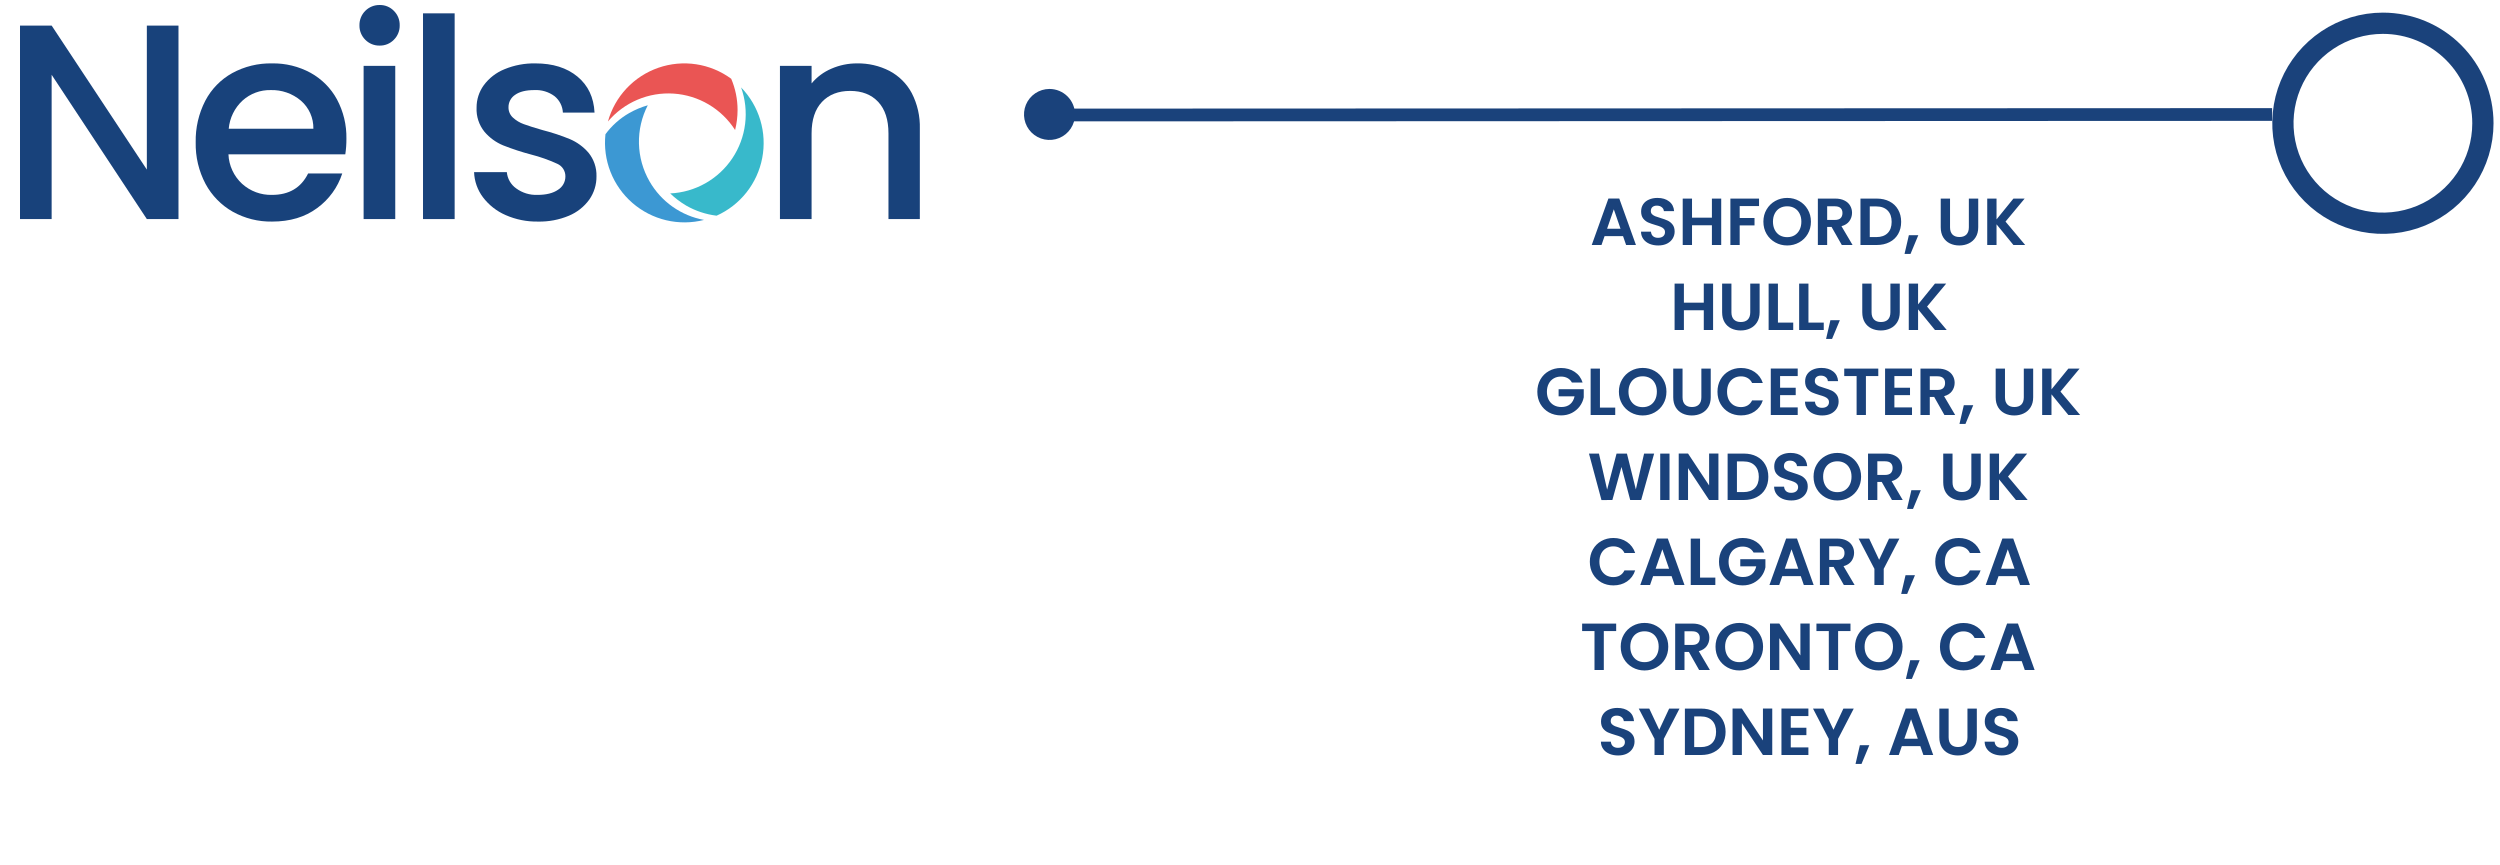 <svg width="500" height="173" viewBox="0 0 500 173" fill="none" xmlns="http://www.w3.org/2000/svg">
<path d="M324.61 47.231H320.913L320.301 49H318.346L321.684 39.703H323.852L327.19 49H325.222L324.61 47.231ZM324.105 45.742L322.761 41.858L321.418 45.742H324.105ZM331.643 49.093C330.996 49.093 330.411 48.982 329.888 48.761C329.374 48.539 328.966 48.22 328.664 47.803C328.363 47.386 328.208 46.894 328.199 46.327H330.194C330.22 46.708 330.353 47.009 330.593 47.231C330.841 47.453 331.178 47.564 331.604 47.564C332.038 47.564 332.379 47.462 332.628 47.258C332.876 47.045 333 46.77 333 46.433C333 46.158 332.916 45.932 332.747 45.755C332.579 45.578 332.366 45.44 332.109 45.343C331.861 45.236 331.515 45.121 331.072 44.997C330.469 44.819 329.976 44.647 329.595 44.478C329.223 44.301 328.899 44.039 328.624 43.693C328.358 43.339 328.225 42.869 328.225 42.283C328.225 41.734 328.363 41.255 328.638 40.847C328.912 40.439 329.298 40.129 329.795 39.916C330.291 39.694 330.859 39.584 331.497 39.584C332.455 39.584 333.231 39.819 333.825 40.288C334.428 40.75 334.76 41.397 334.822 42.23H332.774C332.756 41.911 332.619 41.65 332.362 41.446C332.113 41.233 331.781 41.126 331.364 41.126C331.001 41.126 330.708 41.219 330.486 41.406C330.274 41.592 330.167 41.862 330.167 42.217C330.167 42.465 330.247 42.674 330.407 42.842C330.575 43.002 330.779 43.135 331.018 43.241C331.267 43.339 331.612 43.454 332.056 43.587C332.659 43.764 333.151 43.942 333.532 44.119C333.913 44.296 334.241 44.562 334.516 44.917C334.791 45.272 334.929 45.737 334.929 46.313C334.929 46.81 334.8 47.271 334.543 47.697C334.286 48.122 333.909 48.464 333.412 48.721C332.916 48.969 332.326 49.093 331.643 49.093ZM344.243 39.717V49H342.381V45.05H338.405V49H336.543V39.717H338.405V43.534H342.381V39.717H344.243ZM351.808 39.717V41.219H347.938V43.6H350.904V45.077H347.938V49H346.076V39.717H351.808ZM357.438 49.093C356.569 49.093 355.771 48.889 355.044 48.481C354.317 48.073 353.741 47.51 353.315 46.792C352.889 46.065 352.677 45.245 352.677 44.332C352.677 43.427 352.889 42.616 353.315 41.898C353.741 41.171 354.317 40.603 355.044 40.195C355.771 39.788 356.569 39.584 357.438 39.584C358.316 39.584 359.114 39.788 359.832 40.195C360.559 40.603 361.131 41.171 361.548 41.898C361.973 42.616 362.186 43.427 362.186 44.332C362.186 45.245 361.973 46.065 361.548 46.792C361.131 47.51 360.559 48.073 359.832 48.481C359.105 48.889 358.307 49.093 357.438 49.093ZM357.438 47.431C357.997 47.431 358.489 47.306 358.914 47.058C359.34 46.801 359.672 46.438 359.912 45.968C360.151 45.498 360.271 44.952 360.271 44.332C360.271 43.711 360.151 43.17 359.912 42.709C359.672 42.239 359.34 41.88 358.914 41.632C358.489 41.383 357.997 41.259 357.438 41.259C356.879 41.259 356.383 41.383 355.948 41.632C355.523 41.88 355.19 42.239 354.951 42.709C354.712 43.17 354.592 43.711 354.592 44.332C354.592 44.952 354.712 45.498 354.951 45.968C355.19 46.438 355.523 46.801 355.948 47.058C356.383 47.306 356.879 47.431 357.438 47.431ZM368.359 49L366.311 45.382H365.433V49H363.571V39.717H367.056C367.774 39.717 368.386 39.845 368.891 40.102C369.397 40.351 369.774 40.692 370.022 41.126C370.279 41.552 370.408 42.031 370.408 42.563C370.408 43.175 370.23 43.729 369.876 44.225C369.521 44.713 368.993 45.05 368.293 45.236L370.514 49H368.359ZM365.433 43.986H366.99C367.495 43.986 367.872 43.866 368.12 43.627C368.368 43.379 368.492 43.037 368.492 42.603C368.492 42.177 368.368 41.849 368.12 41.618C367.872 41.379 367.495 41.259 366.99 41.259H365.433V43.986ZM375.337 39.717C376.312 39.717 377.168 39.907 377.904 40.288C378.649 40.67 379.221 41.215 379.62 41.924C380.027 42.625 380.231 43.441 380.231 44.372C380.231 45.303 380.027 46.118 379.62 46.819C379.221 47.51 378.649 48.047 377.904 48.428C377.168 48.809 376.312 49 375.337 49H372.092V39.717H375.337ZM375.27 47.417C376.246 47.417 376.999 47.151 377.531 46.619C378.063 46.087 378.329 45.338 378.329 44.372C378.329 43.405 378.063 42.651 377.531 42.111C376.999 41.561 376.246 41.286 375.27 41.286H373.954V47.417H375.27ZM383.66 47.045L382.104 50.782H380.907L381.771 47.045H383.66ZM390.007 39.717V45.462C390.007 46.092 390.171 46.575 390.499 46.912C390.827 47.24 391.288 47.404 391.882 47.404C392.485 47.404 392.95 47.24 393.278 46.912C393.606 46.575 393.771 46.092 393.771 45.462V39.717H395.646V45.449C395.646 46.238 395.473 46.907 395.127 47.457C394.79 47.998 394.334 48.406 393.757 48.681C393.19 48.956 392.556 49.093 391.855 49.093C391.164 49.093 390.534 48.956 389.967 48.681C389.408 48.406 388.965 47.998 388.637 47.457C388.309 46.907 388.145 46.238 388.145 45.449V39.717H390.007ZM402.685 49L399.307 44.864V49H397.445V39.717H399.307V43.88L402.685 39.717H404.933L401.102 44.318L405.039 49H402.685Z" fill="#1A427B"/>
<path d="M342.618 56.717V66H340.756V62.05H336.78V66H334.918V56.717H336.78V60.534H340.756V56.717H342.618ZM346.286 56.717V62.462C346.286 63.092 346.451 63.575 346.779 63.912C347.107 64.24 347.568 64.404 348.162 64.404C348.765 64.404 349.23 64.24 349.558 63.912C349.886 63.575 350.05 63.092 350.05 62.462V56.717H351.926V62.449C351.926 63.238 351.753 63.907 351.407 64.457C351.07 64.998 350.613 65.406 350.037 65.681C349.47 65.956 348.836 66.093 348.135 66.093C347.444 66.093 346.814 65.956 346.247 65.681C345.688 65.406 345.245 64.998 344.917 64.457C344.589 63.907 344.424 63.238 344.424 62.449V56.717H346.286ZM355.587 64.524H358.646V66H353.725V56.717H355.587V64.524ZM361.691 64.524H364.75V66H359.829V56.717H361.691V64.524ZM367.969 64.045L366.413 67.782H365.216L366.08 64.045H367.969ZM374.315 56.717V62.462C374.315 63.092 374.479 63.575 374.807 63.912C375.135 64.24 375.596 64.404 376.191 64.404C376.793 64.404 377.259 64.24 377.587 63.912C377.915 63.575 378.079 63.092 378.079 62.462V56.717H379.954V62.449C379.954 63.238 379.782 63.907 379.436 64.457C379.099 64.998 378.642 65.406 378.066 65.681C377.498 65.956 376.864 66.093 376.164 66.093C375.472 66.093 374.843 65.956 374.275 65.681C373.717 65.406 373.273 64.998 372.945 64.457C372.617 63.907 372.453 63.238 372.453 62.449V56.717H374.315ZM386.994 66L383.615 61.864V66H381.753V56.717H383.615V60.88L386.994 56.717H389.241L385.411 61.318L389.348 66H386.994Z" fill="#1A427B"/>
<path d="M314.382 76.51C314.169 76.12 313.876 75.822 313.504 75.618C313.131 75.415 312.697 75.313 312.2 75.313C311.651 75.313 311.163 75.437 310.737 75.685C310.312 75.933 309.979 76.288 309.74 76.749C309.5 77.21 309.381 77.742 309.381 78.345C309.381 78.966 309.5 79.507 309.74 79.968C309.988 80.429 310.329 80.783 310.764 81.032C311.198 81.28 311.704 81.404 312.28 81.404C312.989 81.404 313.57 81.218 314.022 80.845C314.475 80.464 314.772 79.937 314.914 79.263H311.722V77.84H316.749V79.462C316.625 80.109 316.359 80.708 315.951 81.258C315.543 81.807 315.015 82.251 314.368 82.588C313.73 82.916 313.012 83.08 312.214 83.08C311.318 83.08 310.507 82.88 309.78 82.481C309.062 82.073 308.494 81.51 308.077 80.792C307.669 80.074 307.466 79.258 307.466 78.345C307.466 77.432 307.669 76.616 308.077 75.898C308.494 75.171 309.062 74.608 309.78 74.209C310.507 73.801 311.314 73.597 312.2 73.597C313.247 73.597 314.155 73.854 314.927 74.368C315.698 74.874 316.23 75.588 316.523 76.51H314.382ZM319.988 81.524H323.047V83H318.126V73.717H319.988V81.524ZM328.54 83.093C327.671 83.093 326.873 82.889 326.146 82.481C325.419 82.073 324.843 81.51 324.417 80.792C323.992 80.065 323.779 79.245 323.779 78.332C323.779 77.427 323.992 76.616 324.417 75.898C324.843 75.171 325.419 74.603 326.146 74.195C326.873 73.787 327.671 73.584 328.54 73.584C329.418 73.584 330.216 73.787 330.934 74.195C331.661 74.603 332.233 75.171 332.65 75.898C333.075 76.616 333.288 77.427 333.288 78.332C333.288 79.245 333.075 80.065 332.65 80.792C332.233 81.51 331.661 82.073 330.934 82.481C330.207 82.889 329.409 83.093 328.54 83.093ZM328.54 81.431C329.099 81.431 329.591 81.306 330.016 81.058C330.442 80.801 330.775 80.438 331.014 79.968C331.253 79.498 331.373 78.952 331.373 78.332C331.373 77.711 331.253 77.17 331.014 76.709C330.775 76.239 330.442 75.88 330.016 75.632C329.591 75.383 329.099 75.259 328.54 75.259C327.982 75.259 327.485 75.383 327.051 75.632C326.625 75.88 326.292 76.239 326.053 76.709C325.814 77.17 325.694 77.711 325.694 78.332C325.694 78.952 325.814 79.498 326.053 79.968C326.292 80.438 326.625 80.801 327.051 81.058C327.485 81.306 327.982 81.431 328.54 81.431ZM336.509 73.717V79.462C336.509 80.092 336.673 80.575 337.001 80.912C337.329 81.24 337.79 81.404 338.384 81.404C338.987 81.404 339.453 81.24 339.781 80.912C340.109 80.575 340.273 80.092 340.273 79.462V73.717H342.148V79.449C342.148 80.238 341.975 80.907 341.629 81.457C341.293 81.998 340.836 82.406 340.26 82.681C339.692 82.956 339.058 83.093 338.358 83.093C337.666 83.093 337.037 82.956 336.469 82.681C335.91 82.406 335.467 81.998 335.139 81.457C334.811 80.907 334.647 80.238 334.647 79.449V73.717H336.509ZM343.495 78.345C343.495 77.432 343.699 76.616 344.107 75.898C344.524 75.171 345.087 74.608 345.796 74.209C346.514 73.801 347.317 73.597 348.203 73.597C349.241 73.597 350.149 73.863 350.93 74.395C351.71 74.927 352.255 75.663 352.566 76.603H350.424C350.211 76.159 349.91 75.827 349.52 75.605C349.139 75.383 348.695 75.273 348.19 75.273C347.649 75.273 347.166 75.401 346.74 75.658C346.323 75.907 345.995 76.261 345.756 76.722C345.525 77.183 345.41 77.724 345.41 78.345C345.41 78.957 345.525 79.498 345.756 79.968C345.995 80.429 346.323 80.788 346.74 81.045C347.166 81.293 347.649 81.417 348.19 81.417C348.695 81.417 349.139 81.306 349.52 81.085C349.91 80.854 350.211 80.517 350.424 80.074H352.566C352.255 81.023 351.71 81.763 350.93 82.295C350.158 82.818 349.249 83.08 348.203 83.08C347.317 83.08 346.514 82.88 345.796 82.481C345.087 82.073 344.524 81.51 344.107 80.792C343.699 80.074 343.495 79.258 343.495 78.345ZM356.018 75.219V77.547H359.143V79.023H356.018V81.484H359.542V83H354.156V73.703H359.542V75.219H356.018ZM364.44 83.093C363.793 83.093 363.207 82.982 362.684 82.761C362.17 82.539 361.762 82.22 361.461 81.803C361.159 81.386 361.004 80.894 360.995 80.327H362.99C363.017 80.708 363.15 81.009 363.389 81.231C363.637 81.453 363.974 81.564 364.4 81.564C364.834 81.564 365.176 81.462 365.424 81.258C365.672 81.045 365.796 80.77 365.796 80.433C365.796 80.158 365.712 79.932 365.544 79.755C365.375 79.578 365.163 79.44 364.905 79.343C364.657 79.236 364.311 79.121 363.868 78.997C363.265 78.819 362.773 78.647 362.392 78.478C362.019 78.301 361.696 78.039 361.421 77.693C361.155 77.339 361.022 76.869 361.022 76.284C361.022 75.734 361.159 75.255 361.434 74.847C361.709 74.439 362.095 74.129 362.591 73.916C363.088 73.694 363.655 73.584 364.294 73.584C365.251 73.584 366.027 73.819 366.621 74.288C367.224 74.75 367.557 75.397 367.619 76.23H365.57C365.553 75.911 365.415 75.65 365.158 75.446C364.91 75.233 364.577 75.126 364.161 75.126C363.797 75.126 363.504 75.219 363.283 75.406C363.07 75.592 362.964 75.862 362.964 76.217C362.964 76.465 363.043 76.674 363.203 76.842C363.371 77.002 363.575 77.135 363.815 77.241C364.063 77.339 364.409 77.454 364.852 77.587C365.455 77.764 365.947 77.942 366.328 78.119C366.71 78.296 367.038 78.562 367.313 78.917C367.588 79.272 367.725 79.737 367.725 80.313C367.725 80.81 367.596 81.271 367.339 81.697C367.082 82.122 366.705 82.464 366.209 82.721C365.712 82.969 365.123 83.093 364.44 83.093ZM375.657 73.717V75.219H373.183V83H371.321V75.219H368.847V73.717H375.657ZM378.877 75.219V77.547H382.003V79.023H378.877V81.484H382.402V83H377.015V73.703H382.402V75.219H378.877ZM388.882 83L386.834 79.382H385.956V83H384.094V73.717H387.579C388.297 73.717 388.909 73.845 389.414 74.102C389.919 74.351 390.296 74.692 390.544 75.126C390.802 75.552 390.93 76.031 390.93 76.563C390.93 77.175 390.753 77.729 390.398 78.225C390.044 78.713 389.516 79.05 388.815 79.236L391.037 83H388.882ZM385.956 77.986H387.512C388.017 77.986 388.394 77.866 388.643 77.627C388.891 77.379 389.015 77.037 389.015 76.603C389.015 76.177 388.891 75.849 388.643 75.618C388.394 75.379 388.017 75.259 387.512 75.259H385.956V77.986ZM394.649 81.045L393.093 84.782H391.896L392.761 81.045H394.649ZM400.996 73.717V79.462C400.996 80.092 401.16 80.575 401.488 80.912C401.816 81.24 402.277 81.404 402.871 81.404C403.474 81.404 403.94 81.24 404.268 80.912C404.596 80.575 404.76 80.092 404.76 79.462V73.717H406.635V79.449C406.635 80.238 406.462 80.907 406.116 81.457C405.779 81.998 405.323 82.406 404.746 82.681C404.179 82.956 403.545 83.093 402.844 83.093C402.153 83.093 401.523 82.956 400.956 82.681C400.397 82.406 399.954 81.998 399.626 81.457C399.298 80.907 399.134 80.238 399.134 79.449V73.717H400.996ZM413.674 83L410.296 78.864V83H408.434V73.717H410.296V77.879L413.674 73.717H415.922L412.092 78.318L416.028 83H413.674Z" fill="#1A427B"/>
<path d="M330.827 90.717L328.233 100H326.039L324.296 93.39L322.474 100L320.293 100.013L317.793 90.717H319.788L321.424 97.925L323.312 90.717H325.387L327.169 97.885L328.818 90.717H330.827ZM333.904 90.717V100H332.042V90.717H333.904ZM343.684 100H341.822L337.606 93.629V100H335.744V90.703H337.606L341.822 97.087V90.703H343.684V100ZM348.769 90.717C349.745 90.717 350.6 90.907 351.336 91.288C352.081 91.67 352.653 92.215 353.052 92.924C353.46 93.625 353.664 94.441 353.664 95.372C353.664 96.303 353.46 97.118 353.052 97.819C352.653 98.51 352.081 99.047 351.336 99.428C350.6 99.809 349.745 100 348.769 100H345.524V90.717H348.769ZM348.703 98.417C349.678 98.417 350.432 98.151 350.964 97.619C351.496 97.087 351.762 96.338 351.762 95.372C351.762 94.405 351.496 93.651 350.964 93.111C350.432 92.561 349.678 92.286 348.703 92.286H347.386V98.417H348.703ZM358.263 100.093C357.616 100.093 357.03 99.982 356.507 99.761C355.993 99.539 355.585 99.22 355.284 98.803C354.982 98.386 354.827 97.894 354.818 97.327H356.813C356.84 97.708 356.973 98.009 357.212 98.231C357.461 98.453 357.797 98.564 358.223 98.564C358.658 98.564 358.999 98.462 359.247 98.258C359.495 98.045 359.62 97.77 359.62 97.433C359.62 97.158 359.535 96.932 359.367 96.755C359.198 96.578 358.986 96.44 358.728 96.343C358.48 96.236 358.134 96.121 357.691 95.997C357.088 95.819 356.596 95.647 356.215 95.478C355.842 95.301 355.519 95.039 355.244 94.693C354.978 94.339 354.845 93.869 354.845 93.284C354.845 92.734 354.982 92.255 355.257 91.847C355.532 91.439 355.918 91.129 356.414 90.916C356.911 90.694 357.478 90.584 358.117 90.584C359.074 90.584 359.85 90.819 360.444 91.288C361.047 91.75 361.38 92.397 361.442 93.23H359.393C359.376 92.911 359.238 92.65 358.981 92.446C358.733 92.233 358.4 92.126 357.984 92.126C357.62 92.126 357.328 92.219 357.106 92.406C356.893 92.592 356.787 92.862 356.787 93.217C356.787 93.465 356.866 93.674 357.026 93.842C357.195 94.002 357.398 94.135 357.638 94.241C357.886 94.339 358.232 94.454 358.675 94.587C359.278 94.764 359.77 94.942 360.152 95.119C360.533 95.296 360.861 95.562 361.136 95.917C361.411 96.272 361.548 96.737 361.548 97.313C361.548 97.81 361.419 98.271 361.162 98.697C360.905 99.122 360.528 99.464 360.032 99.721C359.535 99.969 358.946 100.093 358.263 100.093ZM367.472 100.093C366.603 100.093 365.805 99.889 365.078 99.481C364.35 99.073 363.774 98.51 363.349 97.792C362.923 97.065 362.71 96.245 362.71 95.332C362.71 94.427 362.923 93.616 363.349 92.898C363.774 92.171 364.35 91.603 365.078 91.195C365.805 90.787 366.603 90.584 367.472 90.584C368.349 90.584 369.147 90.787 369.866 91.195C370.593 91.603 371.164 92.171 371.581 92.898C372.007 93.616 372.22 94.427 372.22 95.332C372.22 96.245 372.007 97.065 371.581 97.792C371.164 98.51 370.593 99.073 369.866 99.481C369.138 99.889 368.34 100.093 367.472 100.093ZM367.472 98.431C368.03 98.431 368.522 98.306 368.948 98.058C369.373 97.801 369.706 97.438 369.945 96.968C370.185 96.498 370.304 95.952 370.304 95.332C370.304 94.711 370.185 94.17 369.945 93.709C369.706 93.239 369.373 92.88 368.948 92.632C368.522 92.383 368.03 92.259 367.472 92.259C366.913 92.259 366.416 92.383 365.982 92.632C365.556 92.88 365.224 93.239 364.984 93.709C364.745 94.17 364.625 94.711 364.625 95.332C364.625 95.952 364.745 96.498 364.984 96.968C365.224 97.438 365.556 97.801 365.982 98.058C366.416 98.306 366.913 98.431 367.472 98.431ZM378.393 100L376.345 96.382H375.467V100H373.605V90.717H377.09C377.808 90.717 378.42 90.845 378.925 91.102C379.43 91.351 379.807 91.692 380.055 92.126C380.313 92.552 380.441 93.031 380.441 93.563C380.441 94.175 380.264 94.729 379.909 95.225C379.554 95.713 379.027 96.05 378.326 96.236L380.548 100H378.393ZM375.467 94.986H377.023C377.528 94.986 377.905 94.866 378.154 94.627C378.402 94.379 378.526 94.037 378.526 93.603C378.526 93.177 378.402 92.849 378.154 92.618C377.905 92.379 377.528 92.259 377.023 92.259H375.467V94.986ZM384.16 98.045L382.604 101.782H381.407L382.272 98.045H384.16ZM390.507 90.717V96.462C390.507 97.092 390.671 97.575 390.999 97.912C391.327 98.24 391.788 98.404 392.382 98.404C392.985 98.404 393.45 98.24 393.779 97.912C394.107 97.575 394.271 97.092 394.271 96.462V90.717H396.146V96.449C396.146 97.238 395.973 97.907 395.627 98.457C395.29 98.998 394.834 99.406 394.257 99.681C393.69 99.956 393.056 100.093 392.355 100.093C391.664 100.093 391.034 99.956 390.467 99.681C389.908 99.406 389.465 98.998 389.137 98.457C388.809 97.907 388.645 97.238 388.645 96.449V90.717H390.507ZM403.185 100L399.807 95.864V100H397.945V90.717H399.807V94.879L403.185 90.717H405.433L401.602 95.318L405.539 100H403.185Z" fill="#1A427B"/>
<path d="M317.966 112.345C317.966 111.432 318.169 110.616 318.577 109.898C318.994 109.171 319.557 108.608 320.266 108.209C320.985 107.801 321.787 107.597 322.674 107.597C323.711 107.597 324.62 107.863 325.4 108.395C326.18 108.927 326.726 109.663 327.036 110.603H324.895C324.682 110.159 324.381 109.827 323.99 109.605C323.609 109.384 323.166 109.273 322.66 109.273C322.12 109.273 321.636 109.401 321.211 109.658C320.794 109.907 320.466 110.261 320.227 110.722C319.996 111.183 319.881 111.724 319.881 112.345C319.881 112.957 319.996 113.498 320.227 113.968C320.466 114.429 320.794 114.788 321.211 115.045C321.636 115.293 322.12 115.417 322.66 115.417C323.166 115.417 323.609 115.306 323.99 115.085C324.381 114.854 324.682 114.517 324.895 114.074H327.036C326.726 115.023 326.18 115.763 325.4 116.295C324.629 116.818 323.72 117.08 322.674 117.08C321.787 117.08 320.985 116.88 320.266 116.481C319.557 116.073 318.994 115.51 318.577 114.792C318.169 114.074 317.966 113.258 317.966 112.345ZM334.319 115.231H330.621L330.01 117H328.055L331.393 107.703H333.561L336.899 117H334.931L334.319 115.231ZM333.813 113.741L332.47 109.858L331.127 113.741H333.813ZM340.009 115.524H343.068V117H338.147V107.717H340.009V115.524ZM350.715 110.51C350.502 110.119 350.21 109.822 349.837 109.618C349.465 109.415 349.031 109.313 348.534 109.313C347.984 109.313 347.497 109.437 347.071 109.685C346.645 109.933 346.313 110.288 346.073 110.749C345.834 111.21 345.714 111.742 345.714 112.345C345.714 112.966 345.834 113.507 346.073 113.968C346.322 114.429 346.663 114.783 347.098 115.032C347.532 115.28 348.037 115.404 348.614 115.404C349.323 115.404 349.904 115.218 350.356 114.845C350.808 114.464 351.105 113.937 351.247 113.263H348.055V111.84H353.083V113.462C352.958 114.109 352.692 114.708 352.285 115.258C351.877 115.807 351.349 116.251 350.702 116.588C350.063 116.916 349.345 117.08 348.547 117.08C347.652 117.08 346.84 116.88 346.113 116.481C345.395 116.073 344.828 115.51 344.411 114.792C344.003 114.074 343.799 113.258 343.799 112.345C343.799 111.432 344.003 110.616 344.411 109.898C344.828 109.171 345.395 108.608 346.113 108.209C346.84 107.801 347.647 107.597 348.534 107.597C349.58 107.597 350.489 107.854 351.26 108.368C352.032 108.874 352.564 109.587 352.856 110.51H350.715ZM360.153 115.231H356.455L355.843 117H353.888L357.227 107.703H359.394L362.733 117H360.764L360.153 115.231ZM359.647 113.741L358.304 109.858L356.961 113.741H359.647ZM368.769 117L366.72 113.382H365.843V117H363.981V107.717H367.465C368.183 107.717 368.795 107.845 369.301 108.102C369.806 108.351 370.183 108.692 370.431 109.126C370.688 109.552 370.817 110.031 370.817 110.563C370.817 111.175 370.639 111.729 370.285 112.225C369.93 112.713 369.403 113.05 368.702 113.236L370.923 117H368.769ZM365.843 111.986H367.399C367.904 111.986 368.281 111.866 368.529 111.627C368.777 111.379 368.902 111.037 368.902 110.603C368.902 110.177 368.777 109.849 368.529 109.618C368.281 109.379 367.904 109.259 367.399 109.259H365.843V111.986ZM379.882 107.717L376.744 113.768V117H374.882V113.768L371.73 107.717H373.831L375.826 111.959L377.808 107.717H379.882ZM382.991 115.045L381.435 118.782H380.238L381.103 115.045H382.991ZM387.05 112.345C387.05 111.432 387.254 110.616 387.662 109.898C388.079 109.171 388.642 108.608 389.351 108.209C390.069 107.801 390.872 107.597 391.758 107.597C392.796 107.597 393.705 107.863 394.485 108.395C395.265 108.927 395.81 109.663 396.121 110.603H393.979C393.767 110.159 393.465 109.827 393.075 109.605C392.694 109.384 392.25 109.273 391.745 109.273C391.204 109.273 390.721 109.401 390.295 109.658C389.879 109.907 389.551 110.261 389.311 110.722C389.081 111.183 388.965 111.724 388.965 112.345C388.965 112.957 389.081 113.498 389.311 113.968C389.551 114.429 389.879 114.788 390.295 115.045C390.721 115.293 391.204 115.417 391.745 115.417C392.25 115.417 392.694 115.306 393.075 115.085C393.465 114.854 393.767 114.517 393.979 114.074H396.121C395.81 115.023 395.265 115.763 394.485 116.295C393.713 116.818 392.805 117.08 391.758 117.08C390.872 117.08 390.069 116.88 389.351 116.481C388.642 116.073 388.079 115.51 387.662 114.792C387.254 114.074 387.05 113.258 387.05 112.345ZM403.404 115.231H399.706L399.094 117H397.139L400.478 107.703H402.645L405.984 117H404.015L403.404 115.231ZM402.898 113.741L401.555 109.858L400.212 113.741H402.898Z" fill="#1A427B"/>
<path d="M323.235 124.717V126.219H320.761V134H318.899V126.219H316.426V124.717H323.235ZM328.903 134.093C328.034 134.093 327.236 133.889 326.509 133.481C325.782 133.073 325.206 132.51 324.78 131.792C324.354 131.065 324.142 130.245 324.142 129.332C324.142 128.427 324.354 127.616 324.78 126.898C325.206 126.171 325.782 125.603 326.509 125.195C327.236 124.788 328.034 124.584 328.903 124.584C329.781 124.584 330.579 124.788 331.297 125.195C332.024 125.603 332.596 126.171 333.013 126.898C333.438 127.616 333.651 128.427 333.651 129.332C333.651 130.245 333.438 131.065 333.013 131.792C332.596 132.51 332.024 133.073 331.297 133.481C330.57 133.889 329.772 134.093 328.903 134.093ZM328.903 132.431C329.462 132.431 329.954 132.306 330.379 132.058C330.805 131.801 331.137 131.438 331.377 130.968C331.616 130.498 331.736 129.952 331.736 129.332C331.736 128.711 331.616 128.17 331.377 127.709C331.137 127.239 330.805 126.88 330.379 126.632C329.954 126.384 329.462 126.259 328.903 126.259C328.344 126.259 327.848 126.384 327.413 126.632C326.988 126.88 326.655 127.239 326.416 127.709C326.176 128.17 326.057 128.711 326.057 129.332C326.057 129.952 326.176 130.498 326.416 130.968C326.655 131.438 326.988 131.801 327.413 132.058C327.848 132.306 328.344 132.431 328.903 132.431ZM339.824 134L337.776 130.382H336.898V134H335.036V124.717H338.521C339.239 124.717 339.851 124.845 340.356 125.102C340.862 125.351 341.239 125.692 341.487 126.126C341.744 126.552 341.873 127.031 341.873 127.563C341.873 128.175 341.695 128.729 341.341 129.225C340.986 129.713 340.458 130.05 339.758 130.236L341.979 134H339.824ZM336.898 128.986H338.454C338.96 128.986 339.337 128.866 339.585 128.627C339.833 128.379 339.957 128.037 339.957 127.603C339.957 127.177 339.833 126.849 339.585 126.618C339.337 126.379 338.96 126.259 338.454 126.259H336.898V128.986ZM347.866 134.093C346.997 134.093 346.199 133.889 345.472 133.481C344.745 133.073 344.168 132.51 343.743 131.792C343.317 131.065 343.104 130.245 343.104 129.332C343.104 128.427 343.317 127.616 343.743 126.898C344.168 126.171 344.745 125.603 345.472 125.195C346.199 124.788 346.997 124.584 347.866 124.584C348.744 124.584 349.542 124.788 350.26 125.195C350.987 125.603 351.559 126.171 351.976 126.898C352.401 127.616 352.614 128.427 352.614 129.332C352.614 130.245 352.401 131.065 351.976 131.792C351.559 132.51 350.987 133.073 350.26 133.481C349.533 133.889 348.735 134.093 347.866 134.093ZM347.866 132.431C348.424 132.431 348.917 132.306 349.342 132.058C349.768 131.801 350.1 131.438 350.34 130.968C350.579 130.498 350.699 129.952 350.699 129.332C350.699 128.711 350.579 128.17 350.34 127.709C350.1 127.239 349.768 126.88 349.342 126.632C348.917 126.384 348.424 126.259 347.866 126.259C347.307 126.259 346.811 126.384 346.376 126.632C345.951 126.88 345.618 127.239 345.379 127.709C345.139 128.17 345.02 128.711 345.02 129.332C345.02 129.952 345.139 130.498 345.379 130.968C345.618 131.438 345.951 131.801 346.376 132.058C346.811 132.306 347.307 132.431 347.866 132.431ZM361.939 134H360.077L355.861 127.629V134H353.999V124.703H355.861L360.077 131.087V124.703H361.939V134ZM370.097 124.717V126.219H367.623V134H365.761V126.219H363.287V124.717H370.097ZM375.765 134.093C374.896 134.093 374.098 133.889 373.371 133.481C372.644 133.073 372.067 132.51 371.642 131.792C371.216 131.065 371.003 130.245 371.003 129.332C371.003 128.427 371.216 127.616 371.642 126.898C372.067 126.171 372.644 125.603 373.371 125.195C374.098 124.788 374.896 124.584 375.765 124.584C376.642 124.584 377.44 124.788 378.159 125.195C378.886 125.603 379.458 126.171 379.874 126.898C380.3 127.616 380.513 128.427 380.513 129.332C380.513 130.245 380.3 131.065 379.874 131.792C379.458 132.51 378.886 133.073 378.159 133.481C377.432 133.889 376.634 134.093 375.765 134.093ZM375.765 132.431C376.323 132.431 376.815 132.306 377.241 132.058C377.667 131.801 377.999 131.438 378.238 130.968C378.478 130.498 378.598 129.952 378.598 129.332C378.598 128.711 378.478 128.17 378.238 127.709C377.999 127.239 377.667 126.88 377.241 126.632C376.815 126.384 376.323 126.259 375.765 126.259C375.206 126.259 374.71 126.384 374.275 126.632C373.849 126.88 373.517 127.239 373.278 127.709C373.038 128.17 372.918 128.711 372.918 129.332C372.918 129.952 373.038 130.498 373.278 130.968C373.517 131.438 373.849 131.801 374.275 132.058C374.71 132.306 375.206 132.431 375.765 132.431ZM383.933 132.045L382.377 135.782H381.18L382.044 132.045H383.933ZM387.992 129.345C387.992 128.432 388.196 127.616 388.604 126.898C389.02 126.171 389.584 125.608 390.293 125.209C391.011 124.801 391.813 124.597 392.7 124.597C393.738 124.597 394.646 124.863 395.427 125.395C396.207 125.927 396.752 126.663 397.063 127.603H394.921C394.708 127.159 394.407 126.827 394.017 126.605C393.636 126.384 393.192 126.273 392.687 126.273C392.146 126.273 391.663 126.401 391.237 126.658C390.82 126.907 390.492 127.261 390.253 127.722C390.022 128.183 389.907 128.724 389.907 129.345C389.907 129.957 390.022 130.498 390.253 130.968C390.492 131.429 390.82 131.788 391.237 132.045C391.663 132.293 392.146 132.417 392.687 132.417C393.192 132.417 393.636 132.306 394.017 132.085C394.407 131.854 394.708 131.517 394.921 131.074H397.063C396.752 132.023 396.207 132.763 395.427 133.295C394.655 133.818 393.746 134.08 392.7 134.08C391.813 134.08 391.011 133.88 390.293 133.481C389.584 133.073 389.02 132.51 388.604 131.792C388.196 131.074 387.992 130.258 387.992 129.345ZM404.345 132.231H400.648L400.036 134H398.081L401.419 124.703H403.587L406.926 134H404.957L404.345 132.231ZM403.84 130.741L402.497 126.858L401.153 130.741H403.84Z" fill="#1A427B"/>
<path d="M323.623 151.093C322.976 151.093 322.391 150.982 321.867 150.761C321.353 150.539 320.945 150.22 320.644 149.803C320.342 149.386 320.187 148.894 320.178 148.327H322.173C322.2 148.708 322.333 149.009 322.572 149.231C322.821 149.453 323.158 149.564 323.583 149.564C324.018 149.564 324.359 149.462 324.607 149.258C324.855 149.045 324.98 148.77 324.98 148.433C324.98 148.158 324.895 147.932 324.727 147.755C324.558 147.577 324.346 147.44 324.089 147.342C323.84 147.236 323.494 147.121 323.051 146.997C322.448 146.819 321.956 146.646 321.575 146.478C321.202 146.301 320.879 146.039 320.604 145.693C320.338 145.339 320.205 144.869 320.205 144.283C320.205 143.734 320.342 143.255 320.617 142.847C320.892 142.439 321.278 142.129 321.774 141.916C322.271 141.694 322.838 141.584 323.477 141.584C324.434 141.584 325.21 141.819 325.804 142.288C326.407 142.75 326.74 143.397 326.802 144.23H324.754C324.736 143.911 324.598 143.65 324.341 143.446C324.093 143.233 323.76 143.126 323.344 143.126C322.98 143.126 322.688 143.219 322.466 143.406C322.253 143.592 322.147 143.862 322.147 144.217C322.147 144.465 322.227 144.674 322.386 144.842C322.555 145.002 322.759 145.135 322.998 145.241C323.246 145.339 323.592 145.454 324.035 145.587C324.638 145.764 325.13 145.942 325.512 146.119C325.893 146.296 326.221 146.562 326.496 146.917C326.771 147.272 326.908 147.737 326.908 148.313C326.908 148.81 326.78 149.271 326.522 149.697C326.265 150.122 325.888 150.464 325.392 150.721C324.895 150.969 324.306 151.093 323.623 151.093ZM335.904 141.717L332.765 147.768V151H330.903V147.768L327.751 141.717H329.852L331.847 145.959L333.829 141.717H335.904ZM340.223 141.717C341.198 141.717 342.054 141.907 342.79 142.288C343.535 142.67 344.107 143.215 344.506 143.924C344.913 144.625 345.117 145.441 345.117 146.372C345.117 147.303 344.913 148.118 344.506 148.819C344.107 149.51 343.535 150.047 342.79 150.428C342.054 150.809 341.198 151 340.223 151H336.978V141.717H340.223ZM340.156 149.417C341.132 149.417 341.885 149.151 342.417 148.619C342.949 148.087 343.215 147.338 343.215 146.372C343.215 145.405 342.949 144.651 342.417 144.111C341.885 143.561 341.132 143.286 340.156 143.286H338.84V149.417H340.156ZM354.451 151H352.589L348.373 144.629V151H346.511V141.703H348.373L352.589 148.087V141.703H354.451V151ZM358.153 143.219V145.547H361.279V147.023H358.153V149.484H361.678V151H356.291V141.703H361.678V143.219H358.153ZM370.751 141.717L367.613 147.768V151H365.751V147.768L362.599 141.717H364.7L366.695 145.959L368.677 141.717H370.751ZM373.86 149.045L372.304 152.782H371.107L371.972 149.045H373.86ZM384.064 149.231H380.366L379.755 151H377.8L381.138 141.703H383.306L386.644 151H384.676L384.064 149.231ZM383.558 147.741L382.215 143.858L380.872 147.741H383.558ZM389.727 141.717V147.462C389.727 148.092 389.891 148.575 390.219 148.912C390.547 149.24 391.008 149.404 391.603 149.404C392.205 149.404 392.671 149.24 392.999 148.912C393.327 148.575 393.491 148.092 393.491 147.462V141.717H395.366V147.449C395.366 148.238 395.194 148.907 394.848 149.457C394.511 149.998 394.054 150.406 393.478 150.681C392.91 150.956 392.276 151.093 391.576 151.093C390.884 151.093 390.255 150.956 389.687 150.681C389.129 150.406 388.685 149.998 388.357 149.457C388.029 148.907 387.865 148.238 387.865 147.449V141.717H389.727ZM400.371 151.093C399.723 151.093 399.138 150.982 398.615 150.761C398.101 150.539 397.693 150.22 397.392 149.803C397.09 149.386 396.935 148.894 396.926 148.327H398.921C398.948 148.708 399.081 149.009 399.32 149.231C399.568 149.453 399.905 149.564 400.331 149.564C400.765 149.564 401.107 149.462 401.355 149.258C401.603 149.045 401.727 148.77 401.727 148.433C401.727 148.158 401.643 147.932 401.475 147.755C401.306 147.577 401.093 147.44 400.836 147.342C400.588 147.236 400.242 147.121 399.799 146.997C399.196 146.819 398.704 146.646 398.323 146.478C397.95 146.301 397.627 146.039 397.352 145.693C397.086 145.339 396.953 144.869 396.953 144.283C396.953 143.734 397.09 143.255 397.365 142.847C397.64 142.439 398.026 142.129 398.522 141.916C399.019 141.694 399.586 141.584 400.224 141.584C401.182 141.584 401.958 141.819 402.552 142.288C403.155 142.75 403.487 143.397 403.549 144.23H401.501C401.484 143.911 401.346 143.65 401.089 143.446C400.841 143.233 400.508 143.126 400.091 143.126C399.728 143.126 399.435 143.219 399.214 143.406C399.001 143.592 398.894 143.862 398.894 144.217C398.894 144.465 398.974 144.674 399.134 144.842C399.302 145.002 399.506 145.135 399.746 145.241C399.994 145.339 400.34 145.454 400.783 145.587C401.386 145.764 401.878 145.942 402.259 146.119C402.641 146.296 402.969 146.562 403.244 146.917C403.518 147.272 403.656 147.737 403.656 148.313C403.656 148.81 403.527 149.271 403.27 149.697C403.013 150.122 402.636 150.464 402.14 150.721C401.643 150.969 401.053 151.093 400.371 151.093Z" fill="#1A427B"/>
<path d="M476.58 4.65C472.624 4.65 468.758 5.823 465.469 8.021C462.18 10.218 459.616 13.342 458.102 16.996C456.589 20.651 456.193 24.672 456.964 28.552C457.736 32.431 459.641 35.995 462.438 38.792C465.235 41.589 468.799 43.494 472.678 44.266C476.558 45.037 480.579 44.641 484.234 43.128C487.888 41.614 491.012 39.05 493.209 35.761C495.407 32.472 496.58 28.606 496.58 24.65C496.58 19.346 494.473 14.259 490.722 10.508C486.971 6.757 481.884 4.65 476.58 4.65V4.65Z" stroke="#1A427B" stroke-width="4.25"/>
<path d="M454.42 22.9L210 23" stroke="#1A427B" stroke-width="2.55"/>
<path d="M209.88 17.79C208.873 17.794 207.889 18.096 207.053 18.659C206.217 19.221 205.567 20.018 205.183 20.95C204.8 21.881 204.702 22.906 204.9 23.893C205.098 24.881 205.584 25.788 206.297 26.5C207.01 27.211 207.918 27.696 208.906 27.892C209.894 28.088 210.918 27.988 211.849 27.603C212.78 27.218 213.576 26.566 214.137 25.729C214.698 24.892 214.998 23.907 215 22.9C215.001 22.229 214.87 21.565 214.615 20.945C214.359 20.325 213.984 19.762 213.51 19.287C213.036 18.813 212.473 18.436 211.854 18.179C211.235 17.922 210.571 17.79 209.9 17.79" fill="#1A427B"/>
<g clip-path="url(#clip0_496_513)">
<path d="M35.697 43.816H29.369L10.328 14.957V43.816H4V5.115H10.328L29.369 33.919V5.115H35.697V43.816Z" fill="#18427B"/>
<path d="M69.06 30.861H45.689C45.781 33.109 46.759 35.228 48.409 36.755C50.047 38.241 52.195 39.038 54.405 38.979C57.809 38.979 60.214 37.552 61.621 34.697H68.449C67.549 37.48 65.79 39.904 63.425 41.619C61.001 43.418 57.994 44.317 54.405 44.316C51.659 44.362 48.949 43.681 46.55 42.343C44.249 41.04 42.363 39.112 41.109 36.782C39.755 34.225 39.077 31.363 39.139 28.469C39.077 25.582 39.735 22.725 41.054 20.157C42.272 17.826 44.143 15.902 46.438 14.624C48.88 13.294 51.626 12.623 54.405 12.678C57.096 12.63 59.755 13.281 62.121 14.568C64.348 15.799 66.178 17.641 67.394 19.878C68.686 22.296 69.336 25.005 69.282 27.746C69.289 28.789 69.215 29.83 69.06 30.861H69.06ZM62.675 25.745C62.698 24.683 62.486 23.628 62.054 22.657C61.622 21.686 60.981 20.823 60.178 20.128C58.491 18.699 56.335 17.947 54.127 18.016C52.062 17.972 50.057 18.717 48.52 20.1C46.926 21.57 45.936 23.583 45.745 25.745H62.675Z" fill="#18427B"/>
<path d="M73.056 7.951C72.674 7.575 72.374 7.124 72.174 6.626C71.974 6.129 71.877 5.596 71.89 5.06C71.88 4.524 71.978 3.992 72.179 3.495C72.379 2.998 72.677 2.547 73.056 2.168C73.434 1.789 73.884 1.491 74.38 1.29C74.876 1.09 75.407 0.991 75.943 1.001C76.469 0.991 76.992 1.09 77.478 1.291C77.966 1.492 78.406 1.79 78.773 2.168C79.154 2.545 79.454 2.996 79.655 3.493C79.856 3.99 79.952 4.524 79.939 5.06C79.952 5.596 79.856 6.129 79.655 6.626C79.455 7.124 79.154 7.575 78.773 7.951C78.406 8.329 77.966 8.628 77.478 8.829C76.992 9.029 76.469 9.128 75.943 9.119C75.407 9.132 74.875 9.035 74.378 8.834C73.882 8.633 73.432 8.333 73.056 7.951H73.056ZM79.051 13.178V43.816H72.723V13.178H79.051Z" fill="#18427B"/>
<path d="M90.93 2.669V43.816H84.602V2.669H90.93Z" fill="#18427B"/>
<path d="M101.116 43.011C99.328 42.233 97.77 41.007 96.592 39.452C95.498 37.997 94.878 36.24 94.815 34.42H101.366C101.423 35.064 101.618 35.689 101.939 36.25C102.26 36.812 102.699 37.296 103.225 37.671C104.453 38.575 105.95 39.036 107.472 38.979C109.248 38.979 110.627 38.636 111.608 37.95C112.057 37.672 112.428 37.283 112.686 36.821C112.943 36.359 113.079 35.838 113.079 35.309C113.092 34.768 112.943 34.235 112.651 33.779C112.359 33.323 111.938 32.965 111.441 32.751C109.769 31.985 108.032 31.37 106.251 30.915C104.347 30.416 102.475 29.803 100.644 29.08C99.196 28.485 97.911 27.551 96.897 26.356C95.794 24.993 95.231 23.271 95.315 21.519C95.308 19.911 95.813 18.343 96.758 17.043C97.815 15.615 99.247 14.508 100.894 13.845C102.855 13.034 104.962 12.637 107.083 12.678C110.561 12.678 113.365 13.558 115.494 15.319C117.621 17.079 118.759 19.48 118.907 22.52H112.579C112.547 21.887 112.382 21.267 112.095 20.702C111.809 20.137 111.406 19.638 110.914 19.239C109.747 18.37 108.313 17.938 106.861 18.016C105.196 18.016 103.919 18.331 103.031 18.961C102.616 19.231 102.275 19.602 102.043 20.04C101.809 20.477 101.691 20.967 101.699 21.463C101.692 21.85 101.767 22.234 101.92 22.588C102.074 22.943 102.301 23.261 102.587 23.521C103.213 24.098 103.95 24.542 104.752 24.827C105.603 25.143 106.861 25.542 108.527 26.023C110.389 26.497 112.217 27.1 113.994 27.83C115.413 28.437 116.675 29.359 117.686 30.526C118.773 31.856 119.345 33.534 119.296 35.252C119.318 36.923 118.813 38.559 117.853 39.925C116.816 41.355 115.403 42.471 113.773 43.149C111.813 43.966 109.705 44.364 107.583 44.316C105.359 44.353 103.152 43.908 101.116 43.011H101.116Z" fill="#18427B"/>
<path d="M177.888 14.179C179.791 15.177 181.349 16.727 182.357 18.627C183.485 20.826 184.038 23.274 183.967 25.745V43.816H177.694V26.69C177.694 23.946 177.009 21.843 175.64 20.378C174.27 18.914 172.401 18.183 170.033 18.183C167.665 18.183 165.786 18.914 164.399 20.378C163.011 21.845 162.317 23.948 162.317 26.69V43.816H155.989V13.178H162.317V16.681C163.387 15.396 164.748 14.386 166.286 13.734C167.906 13.028 169.655 12.668 171.421 12.678C173.667 12.64 175.888 13.156 177.888 14.179Z" fill="#18427B"/>
<path d="M121.584 24.304C122.272 21.828 123.55 19.556 125.308 17.683C127.065 15.811 129.251 14.393 131.675 13.552C134.1 12.711 136.692 12.472 139.23 12.855C141.767 13.239 144.173 14.232 146.243 15.752C147.083 17.73 147.515 19.858 147.513 22.007C147.512 23.353 147.346 24.694 147.019 26C145.683 23.907 143.874 22.159 141.739 20.894C139.605 19.63 137.204 18.885 134.729 18.72C132.255 18.555 129.776 18.974 127.493 19.944C125.21 20.914 123.185 22.407 121.584 24.304Z" fill="#EA5554"/>
<path d="M129.909 36.283C128.581 33.977 127.853 31.374 127.791 28.713C127.729 26.052 128.337 23.417 129.557 21.052C128.265 21.421 127.021 21.943 125.852 22.607C123.986 23.672 122.364 25.116 121.09 26.848C120.815 29.402 121.161 31.986 122.099 34.377C123.037 36.769 124.539 38.898 126.477 40.581C128.414 42.265 130.73 43.455 133.226 44.047C135.722 44.64 138.324 44.619 140.81 43.986C138.543 43.574 136.394 42.671 134.511 41.34C132.628 40.01 131.058 38.284 129.909 36.283V36.283Z" fill="#3C98D3"/>
<path d="M148.219 17.484C149.053 19.82 149.329 22.321 149.024 24.784C148.719 27.246 147.842 29.603 146.463 31.665C145.084 33.727 143.241 35.436 141.083 36.655C138.925 37.875 136.512 38.57 134.037 38.686C135.007 39.623 136.085 40.441 137.247 41.124C139.117 42.192 141.179 42.877 143.315 43.138C145.653 42.093 147.704 40.497 149.294 38.486C150.884 36.476 151.965 34.111 152.447 31.592C152.928 29.073 152.795 26.475 152.059 24.019C151.323 21.562 150.006 19.32 148.219 17.484H148.219Z" fill="#38B9CB"/>
</g>
<defs>
<clipPath id="clip0_496_513">
<rect width="180" height="43.483" fill="white" transform="translate(4 1)"/>
</clipPath>
</defs>
</svg>
